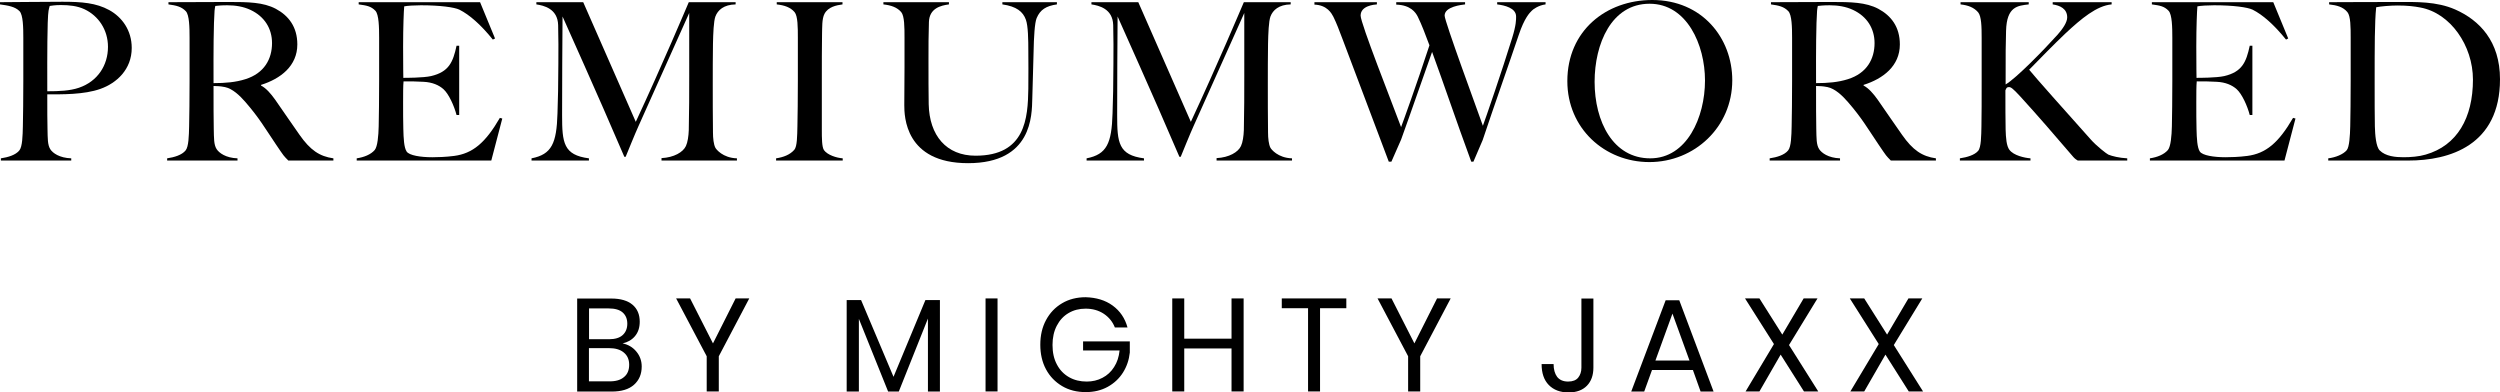 <?xml version="1.0" encoding="utf-8"?>
<!-- Generator: Adobe Illustrator 24.0.3, SVG Export Plug-In . SVG Version: 6.00 Build 0)  -->
<svg version="1.1" id="Layer_1" xmlns="http://www.w3.org/2000/svg" xmlns:xlink="http://www.w3.org/1999/xlink" x="0px" y="0px"
	 viewBox="0 0 227.36 35.69" style="enable-background:new 0 0 227.36 35.69;" xml:space="preserve">
<g>
	<g>
		<path d="M9.14,8.08c-1.5,0.54-3.54,0.5-4.84,0.5c0,1.72,0,2.26,0.02,3.14c0.02,0.86,0,1.46,0.26,1.86
			c0.22,0.34,0.82,0.78,1.9,0.82v0.2h-6.4v-0.2c0.66-0.1,1.34-0.3,1.68-0.72c0.28-0.34,0.3-1.34,0.32-2.2
			C2.1,10.74,2.12,8.8,2.12,7.34v-3.9c0-0.94-0.02-2.08-0.34-2.42C1.38,0.6,0.72,0.5,0,0.4V0.2c0.5,0,4.24-0.04,5.68-0.04
			c1.74,0,3.06,0.1,4.26,0.76c1.16,0.64,2.04,1.84,2.04,3.44C11.98,6.32,10.6,7.56,9.14,8.08z M7.68,0.84
			C7.04,0.54,6.3,0.46,5.54,0.46c-0.56,0-0.84,0.06-1.02,0.08C4.44,0.86,4.38,0.88,4.34,2.08C4.28,3.94,4.3,7.9,4.3,8.3
			c1.08,0,2.06-0.04,2.88-0.32c1.7-0.58,2.64-2.04,2.64-3.72C9.82,2.72,8.96,1.44,7.68,0.84z"/>
		<path d="M26.22,14.6c-0.46-0.48-0.32-0.28-1.16-1.52c-1-1.48-1.46-2.32-2.74-3.8c-0.52-0.6-1.18-1.22-1.86-1.36
			c-0.5-0.1-0.66-0.08-1.04-0.1c0,1.72,0,3,0.02,3.88c0.02,0.86,0,1.46,0.26,1.86c0.22,0.34,0.82,0.8,1.9,0.84v0.2h-6.4v-0.2
			c0.66-0.1,1.34-0.3,1.68-0.72c0.28-0.34,0.3-1.34,0.32-2.2c0.02-0.74,0.04-2.68,0.04-4.14v-3.9c0-0.94-0.02-2.08-0.34-2.42
			C16.5,0.6,16.04,0.5,15.32,0.4V0.2c0.42,0,4.04-0.02,5.48-0.02c1.78,0,3.14,0.02,4.28,0.62c1.16,0.62,1.96,1.64,1.96,3.24
			c0,1.96-1.52,3.12-3.3,3.68v0.06c0.46,0.24,0.88,0.72,1.28,1.28c0.7,1,1.58,2.3,2.22,3.2c0.98,1.4,1.82,1.96,3.08,2.14v0.2H26.22z
			 M22.78,0.9c-0.64-0.3-1.36-0.42-2.12-0.42c-0.56,0-0.9,0.04-1.08,0.06c-0.06,0.32-0.08,0.34-0.12,1.54
			c-0.06,1.86-0.04,5.06-0.04,5.48c1.08,0,2.02-0.08,2.9-0.36c1.72-0.54,2.42-1.84,2.42-3.28C24.74,2.6,24.06,1.5,22.78,0.9z"/>
		<path d="M44.68,14.6H32.44v-0.2c0.66-0.1,1.28-0.34,1.64-0.76c0.26-0.32,0.34-1.3,0.36-2.16c0.02-0.74,0.04-2.68,0.04-4.14v-3.9
			c0-0.94-0.02-2.12-0.34-2.46c-0.4-0.42-0.8-0.48-1.52-0.58V0.2h11.04l1.36,3.3l-0.2,0.1c-1.08-1.34-2.12-2.26-3.04-2.72
			c-0.46-0.22-1.76-0.4-3.5-0.4c-0.56,0-1.26,0.04-1.52,0.1c-0.04,0.42-0.1,1.88-0.1,3.64c0,2.02,0.02,2.72,0.02,2.86
			c0.24,0,1.82,0,2.52-0.16c1.62-0.38,2-1.26,2.32-2.76h0.24v6.3h-0.24c-0.22-0.84-0.7-1.9-1.18-2.34
			c-0.42-0.38-1.02-0.64-1.82-0.68S37.54,7.4,36.7,7.4c-0.04,0.36-0.04,1.16-0.04,1.94c0,0.72,0,1.86,0.02,2.38
			c0.02,0.86,0.06,1.7,0.3,2.06c0.24,0.36,1.28,0.52,2.34,0.52c0.44,0,1.22-0.02,1.98-0.12c1.68-0.22,2.84-1.18,4.16-3.46l0.22,0.06
			L44.68,14.6z"/>
		<path d="M60.16,14.6v-0.22c1.14-0.06,1.96-0.54,2.22-1.1c0.16-0.34,0.24-0.9,0.26-1.44c0.04-1.76,0.04-3.3,0.04-5V1.18l-4.6,10.26
			c-0.26,0.56-1.06,2.52-1.18,2.82h-0.12C54.24,8.32,51.54,2.38,51.16,1.5c-0.02,3.5-0.04,5.08-0.04,8.98c0,2.5,0.12,3.62,2.44,3.92
			v0.2h-5.22v-0.2c1.84-0.36,2.28-1.36,2.36-4.08c0.04-1.14,0.08-2.76,0.08-4.54c0-1.52,0.02-1.96-0.02-3.5
			c-0.04-1.5-1.32-1.78-1.98-1.88V0.2h4.26l4.78,10.88c2.36-5.06,4.64-10.46,4.82-10.88h4.26v0.2c-1.08,0.02-1.62,0.52-1.84,1.1
			c-0.16,0.44-0.2,1.56-0.22,2.48c-0.02,1.28-0.02,2.46-0.02,3.68c0,1.42,0,2.84,0.02,4.4c0,0.5,0.06,1.08,0.22,1.38
			c0.06,0.12,0.66,0.92,1.96,0.96v0.2H60.16z"/>
		<path d="M70.58,14.6v-0.2c0.66-0.1,1.26-0.32,1.66-0.78c0.26-0.3,0.26-1.28,0.28-2.14c0.02-0.74,0.04-2.68,0.04-4.14v-3.9
			c0-0.94,0-1.98-0.3-2.34c-0.38-0.44-0.92-0.62-1.62-0.7V0.2h5.98v0.2c-0.56,0.08-1.3,0.22-1.64,0.86
			c-0.24,0.46-0.2,1.24-0.22,1.84c-0.02,1.36-0.02,2.52-0.02,4.16v4.52c0,0.76,0,1.6,0.2,1.88c0.32,0.44,1.14,0.7,1.7,0.74v0.2
			H70.58z"/>
		<path d="M94.28,1.64c-0.18,0.4-0.26,1.8-0.28,3.02c-0.02,1.14-0.08,2.54-0.12,4.32c-0.04,1.5,0,5.86-5.84,5.86
			c-5.74,0-5.8-4.28-5.8-5.28c0-0.74,0.02-2,0.02-3.46V3.44c0-0.94,0-1.98-0.3-2.34c-0.38-0.44-0.92-0.62-1.62-0.7V0.2h5.96v0.2
			c-0.76,0.1-1.78,0.36-1.82,1.6c-0.04,1.38-0.04,2-0.04,3.44c0,1.84,0,2.76,0.02,4.04c0.06,2.84,1.6,4.68,4.26,4.68
			c4.54,0,4.76-3.4,4.8-6.1c0.02-1.44,0-2.26,0-3.4c0-1.06-0.02-2.3-0.22-2.86c-0.26-0.74-0.86-1.22-2.14-1.4V0.2h4.96v0.2
			C95.14,0.54,94.6,0.88,94.28,1.64z"/>
		<path d="M110.64,14.6v-0.22c1.14-0.06,1.96-0.54,2.22-1.1c0.16-0.34,0.24-0.9,0.26-1.44c0.04-1.76,0.04-3.3,0.04-5V1.18
			l-4.6,10.26c-0.26,0.56-1.06,2.52-1.18,2.82h-0.12c-2.54-5.94-5.24-11.88-5.62-12.76c-0.02,3.5-0.04,5.08-0.04,8.98
			c0,2.5,0.12,3.62,2.44,3.92v0.2h-5.22v-0.2c1.84-0.36,2.28-1.36,2.36-4.08c0.04-1.14,0.08-2.76,0.08-4.54
			c0-1.52,0.02-1.96-0.02-3.5c-0.04-1.5-1.32-1.78-1.98-1.88V0.2h4.26l4.78,10.88c2.36-5.06,4.64-10.46,4.82-10.88h4.26v0.2
			c-1.08,0.02-1.62,0.52-1.84,1.1c-0.16,0.44-0.2,1.56-0.22,2.48c-0.02,1.28-0.02,2.46-0.02,3.68c0,1.42,0,2.84,0.02,4.4
			c0,0.5,0.06,1.08,0.22,1.38c0.06,0.12,0.66,0.92,1.96,0.96v0.2H110.64z"/>
		<path d="M139.3,0.98c-0.18,0.18-0.66,0.64-1.18,2.2c-0.88,2.62-2.26,6.5-3.28,9.56L134,14.7h-0.2c-1.44-3.92-2.46-6.98-3.56-9.98
			c-0.88,2.46-1.92,5.5-2.82,7.98l-0.88,2h-0.24c-1.64-4.4-2.92-7.7-4.18-11.08c-0.38-1-0.54-1.44-0.86-2.1
			c-0.16-0.3-0.56-1.06-1.72-1.1V0.2h5.68v0.2c-0.26,0.02-1.48,0.12-1.48,1.02c0,0.7,2.8,7.78,3.68,10.14
			c0.16-0.42,1.38-3.78,2.58-7.44c-0.4-1.06-0.68-1.82-1.06-2.6c-0.2-0.4-0.66-1.06-1.96-1.1V0.2h6.26v0.2
			c-0.32,0.04-1.86,0.2-1.86,1.02c0,0.52,2.94,8.5,3.48,10.02c0.22-0.58,1.78-5.12,2.66-7.98c0.38-1.22,0.36-1.7,0.36-1.96
			c0-0.78-1.06-1.02-1.72-1.1V0.2h4.4v0.2C139.9,0.48,139.38,0.88,139.3,0.98z"/>
		<path d="M150,14.74c-4.06,0-7.46-3.06-7.46-7.36c0-4.6,3.54-7.38,7.72-7.38c4.54,0,7.28,3.46,7.28,7.3
			C157.54,11.56,154.1,14.74,150,14.74z M150.02,0.34c-3.48,0-5,3.66-5,7.1c0,3.62,1.68,6.96,5.06,6.96c3.34,0,4.98-3.74,4.98-7.08
			C155.06,4.08,153.42,0.34,150.02,0.34z"/>
		<path d="M171.96,14.6c-0.46-0.48-0.32-0.28-1.16-1.52c-1-1.48-1.46-2.32-2.74-3.8c-0.52-0.6-1.18-1.22-1.86-1.36
			c-0.5-0.1-0.66-0.08-1.04-0.1c0,1.72,0,3,0.02,3.88c0.02,0.86,0,1.46,0.26,1.86c0.22,0.34,0.82,0.8,1.9,0.84v0.2h-6.4v-0.2
			c0.66-0.1,1.34-0.3,1.68-0.72c0.28-0.34,0.3-1.34,0.32-2.2c0.02-0.74,0.04-2.68,0.04-4.14v-3.9c0-0.94-0.02-2.08-0.34-2.42
			c-0.4-0.42-0.86-0.52-1.58-0.62V0.2c0.42,0,4.04-0.02,5.48-0.02c1.78,0,3.14,0.02,4.28,0.62c1.16,0.62,1.96,1.64,1.96,3.24
			c0,1.96-1.52,3.12-3.3,3.68v0.06c0.46,0.24,0.88,0.72,1.28,1.28c0.7,1,1.58,2.3,2.22,3.2c0.98,1.4,1.82,1.96,3.08,2.14v0.2H171.96
			z M168.52,0.9c-0.64-0.3-1.36-0.42-2.12-0.42c-0.56,0-0.9,0.04-1.08,0.06c-0.06,0.32-0.08,0.34-0.12,1.54
			c-0.06,1.86-0.04,5.06-0.04,5.48c1.08,0,2.02-0.08,2.9-0.36c1.72-0.54,2.42-1.84,2.42-3.28C170.48,2.6,169.8,1.5,168.52,0.9z"/>
		<path d="M188.96,14.6c-0.1-0.06-0.24-0.14-0.4-0.32c-1.7-1.98-3.16-3.68-4.82-5.5c-0.7-0.76-0.86-0.86-1.04-0.86
			c-0.2,0-0.24,0.1-0.32,0.3c0,1.38,0,2.68,0.02,3.56c0.02,0.76,0.08,1.5,0.34,1.84c0.38,0.52,1.38,0.74,1.92,0.78v0.2h-6.42v-0.2
			c0.66-0.1,1.34-0.3,1.66-0.68c0.28-0.32,0.28-1.38,0.3-2.24c0.02-0.74,0.02-2.68,0.02-4.14v-3.9c0-1-0.02-1.96-0.32-2.32
			c-0.38-0.44-0.9-0.64-1.6-0.72V0.2h6.2v0.2c-1,0.12-2,0.18-2.06,2.4c-0.04,1.22-0.04,1.9-0.04,4.88c0.96-0.56,3.46-3.12,4.72-4.52
			c0.46-0.52,0.88-1.12,0.88-1.58c0-0.78-0.64-1.08-1.32-1.18V0.2h5.36v0.2c-1.36,0.12-2.76,1.3-4.18,2.62
			c-1.1,1.04-2.4,2.38-3.32,3.32c0.44,0.56,3.34,3.82,5.58,6.32c0.54,0.62,1.48,1.34,1.62,1.4c0.34,0.14,0.98,0.3,1.72,0.34v0.2
			H188.96z"/>
		<path d="M207.76,14.6h-12.24v-0.2c0.66-0.1,1.28-0.34,1.64-0.76c0.26-0.32,0.34-1.3,0.36-2.16c0.02-0.74,0.04-2.68,0.04-4.14v-3.9
			c0-0.94-0.02-2.12-0.34-2.46c-0.4-0.42-0.8-0.48-1.52-0.58V0.2h11.04l1.36,3.3l-0.2,0.1c-1.08-1.34-2.12-2.26-3.04-2.72
			c-0.46-0.22-1.76-0.4-3.5-0.4c-0.56,0-1.26,0.04-1.52,0.1c-0.04,0.42-0.1,1.88-0.1,3.64c0,2.02,0.02,2.72,0.02,2.86
			c0.24,0,1.82,0,2.52-0.16c1.62-0.38,2-1.26,2.32-2.76h0.24v6.3h-0.24c-0.22-0.84-0.7-1.9-1.18-2.34
			c-0.42-0.38-1.02-0.64-1.82-0.68s-0.98-0.04-1.82-0.04c-0.04,0.36-0.04,1.16-0.04,1.94c0,0.72,0,1.86,0.02,2.38
			c0.02,0.86,0.06,1.7,0.3,2.06c0.24,0.36,1.28,0.52,2.34,0.52c0.44,0,1.22-0.02,1.98-0.12c1.68-0.22,2.84-1.18,4.16-3.46l0.22,0.06
			L207.76,14.6z"/>
		<path d="M219.04,14.6h-7.3v-0.2c0.66-0.08,1.36-0.36,1.68-0.74c0.24-0.28,0.3-1.32,0.32-2.18c0.02-0.74,0.04-2.68,0.04-4.14v-3.9
			c0-0.94,0-1.98-0.3-2.34c-0.4-0.48-0.96-0.62-1.66-0.7V0.2c1.1,0,3.26-0.02,6.24-0.02c1.68,0,3.52-0.06,5.22,0.68
			c2.22,0.98,4.08,2.9,4.08,6.34C227.36,13.24,222.74,14.6,219.04,14.6z M220.1,0.68c-0.52-0.1-1.14-0.18-2.06-0.18
			c-0.66,0-1.56,0.08-1.94,0.16c-0.14,1.3-0.14,3.64-0.14,6.8c0,1.7,0,3.16,0.02,4.04c0.02,0.76,0.1,1.84,0.44,2.18
			c0.54,0.54,1.44,0.62,2.16,0.62c0.66,0,1.42-0.06,2.02-0.24c2.86-0.82,4.3-3.34,4.3-6.82C224.9,4.16,222.86,1.18,220.1,0.68z"/>
	</g>
	<g>
		<path d="M57.87,31.97c0.32,0.38,0.49,0.84,0.49,1.36c0,0.69-0.23,1.24-0.7,1.66c-0.47,0.42-1.15,0.62-2.03,0.62h-3.14v-8.46h3.1
			c0.85,0,1.49,0.19,1.93,0.56s0.66,0.89,0.66,1.55c0,0.54-0.15,0.98-0.44,1.32s-0.67,0.55-1.12,0.65
			C57.12,31.33,57.55,31.58,57.87,31.97z M53.57,30.85h1.82c0.54,0,0.95-0.12,1.23-0.37c0.28-0.25,0.43-0.6,0.43-1.04
			c0-0.43-0.14-0.77-0.42-1.02c-0.28-0.25-0.71-0.37-1.28-0.37h-1.78V30.85z M56.75,34.29c0.32-0.26,0.47-0.64,0.47-1.12
			c0-0.47-0.16-0.84-0.49-1.11c-0.32-0.27-0.77-0.4-1.35-0.4h-1.82v3.02h1.85C55.99,34.69,56.44,34.56,56.75,34.29z"/>
		<path d="M68.14,27.14l-2.77,5.26v3.2h-1.1v-3.2l-2.78-5.26h1.27l2.08,4.09l2.06-4.09H68.14z"/>
		<path d="M85.48,27.29v8.32h-1.09v-6.64l-2.65,6.64h-0.97l-2.66-6.61v6.61H77v-8.32h1.31l2.95,6.98l2.9-6.98H85.48z"/>
		<path d="M90.72,27.14v8.46h-1.09v-8.46H90.72z"/>
		<path d="M101.19,27.79c0.67,0.49,1.12,1.15,1.35,1.99h-1.15c-0.2-0.51-0.53-0.92-1-1.24c-0.47-0.31-1.02-0.47-1.66-0.47
			c-0.58,0-1.09,0.13-1.55,0.4s-0.81,0.65-1.07,1.15c-0.26,0.5-0.39,1.08-0.39,1.75c0,0.69,0.13,1.28,0.4,1.78
			c0.26,0.5,0.63,0.88,1.1,1.15c0.47,0.27,1.01,0.4,1.61,0.4c0.52,0,1-0.11,1.43-0.34c0.43-0.22,0.79-0.55,1.06-0.98
			c0.28-0.43,0.44-0.93,0.5-1.51h-3.32v-0.82h4.25v1.01c-0.07,0.67-0.28,1.28-0.62,1.82c-0.34,0.54-0.81,0.98-1.39,1.3
			c-0.58,0.32-1.25,0.48-1.99,0.48c-0.82,0-1.54-0.18-2.16-0.55s-1.11-0.87-1.46-1.52c-0.35-0.65-0.52-1.4-0.52-2.24
			c0-0.84,0.17-1.59,0.52-2.24c0.35-0.65,0.83-1.16,1.46-1.53c0.62-0.37,1.34-0.55,2.15-0.55C99.7,27.06,100.52,27.3,101.19,27.79z"
			/>
		<path d="M113.1,27.14v8.46H112v-3.91h-4.3v3.91h-1.09v-8.46h1.09v3.66h4.3v-3.66H113.1z"/>
		<path d="M122.44,27.14v0.89h-2.39v7.57h-1.09v-7.57h-2.39v-0.89H122.44z"/>
		<path d="M131.93,27.14l-2.77,5.26v3.2h-1.1v-3.2l-2.78-5.26h1.27l2.08,4.09l2.06-4.09H131.93z"/>
		<path d="M144.91,27.14v6.29c0,0.7-0.2,1.25-0.59,1.65s-0.95,0.61-1.66,0.61c-0.77,0-1.37-0.23-1.81-0.68
			c-0.44-0.45-0.65-1.09-0.65-1.9h1.09c0,0.49,0.11,0.87,0.32,1.16c0.22,0.28,0.55,0.43,1,0.43c0.42,0,0.73-0.12,0.92-0.36
			c0.19-0.24,0.29-0.54,0.29-0.9v-6.29H144.91z"/>
		<path d="M153.96,33.65h-3.72l-0.71,1.96h-1.18l3.13-8.3h1.24l3.12,8.3h-1.18L153.96,33.65z M153.65,32.79l-1.55-4.27l-1.55,4.27
			H153.65z"/>
		<path d="M164.06,35.6l-2.12-3.35l-1.93,3.35h-1.26l2.58-4.31l-2.63-4.15h1.31l2.08,3.29l1.94-3.29h1.26l-2.59,4.24l2.66,4.22
			H164.06z"/>
		<path d="M173.59,35.6l-2.12-3.35l-1.93,3.35h-1.26l2.58-4.31l-2.63-4.15h1.31l2.08,3.29l1.94-3.29h1.26l-2.59,4.24l2.66,4.22
			H173.59z"/>
	</g>
</g>
</svg>
